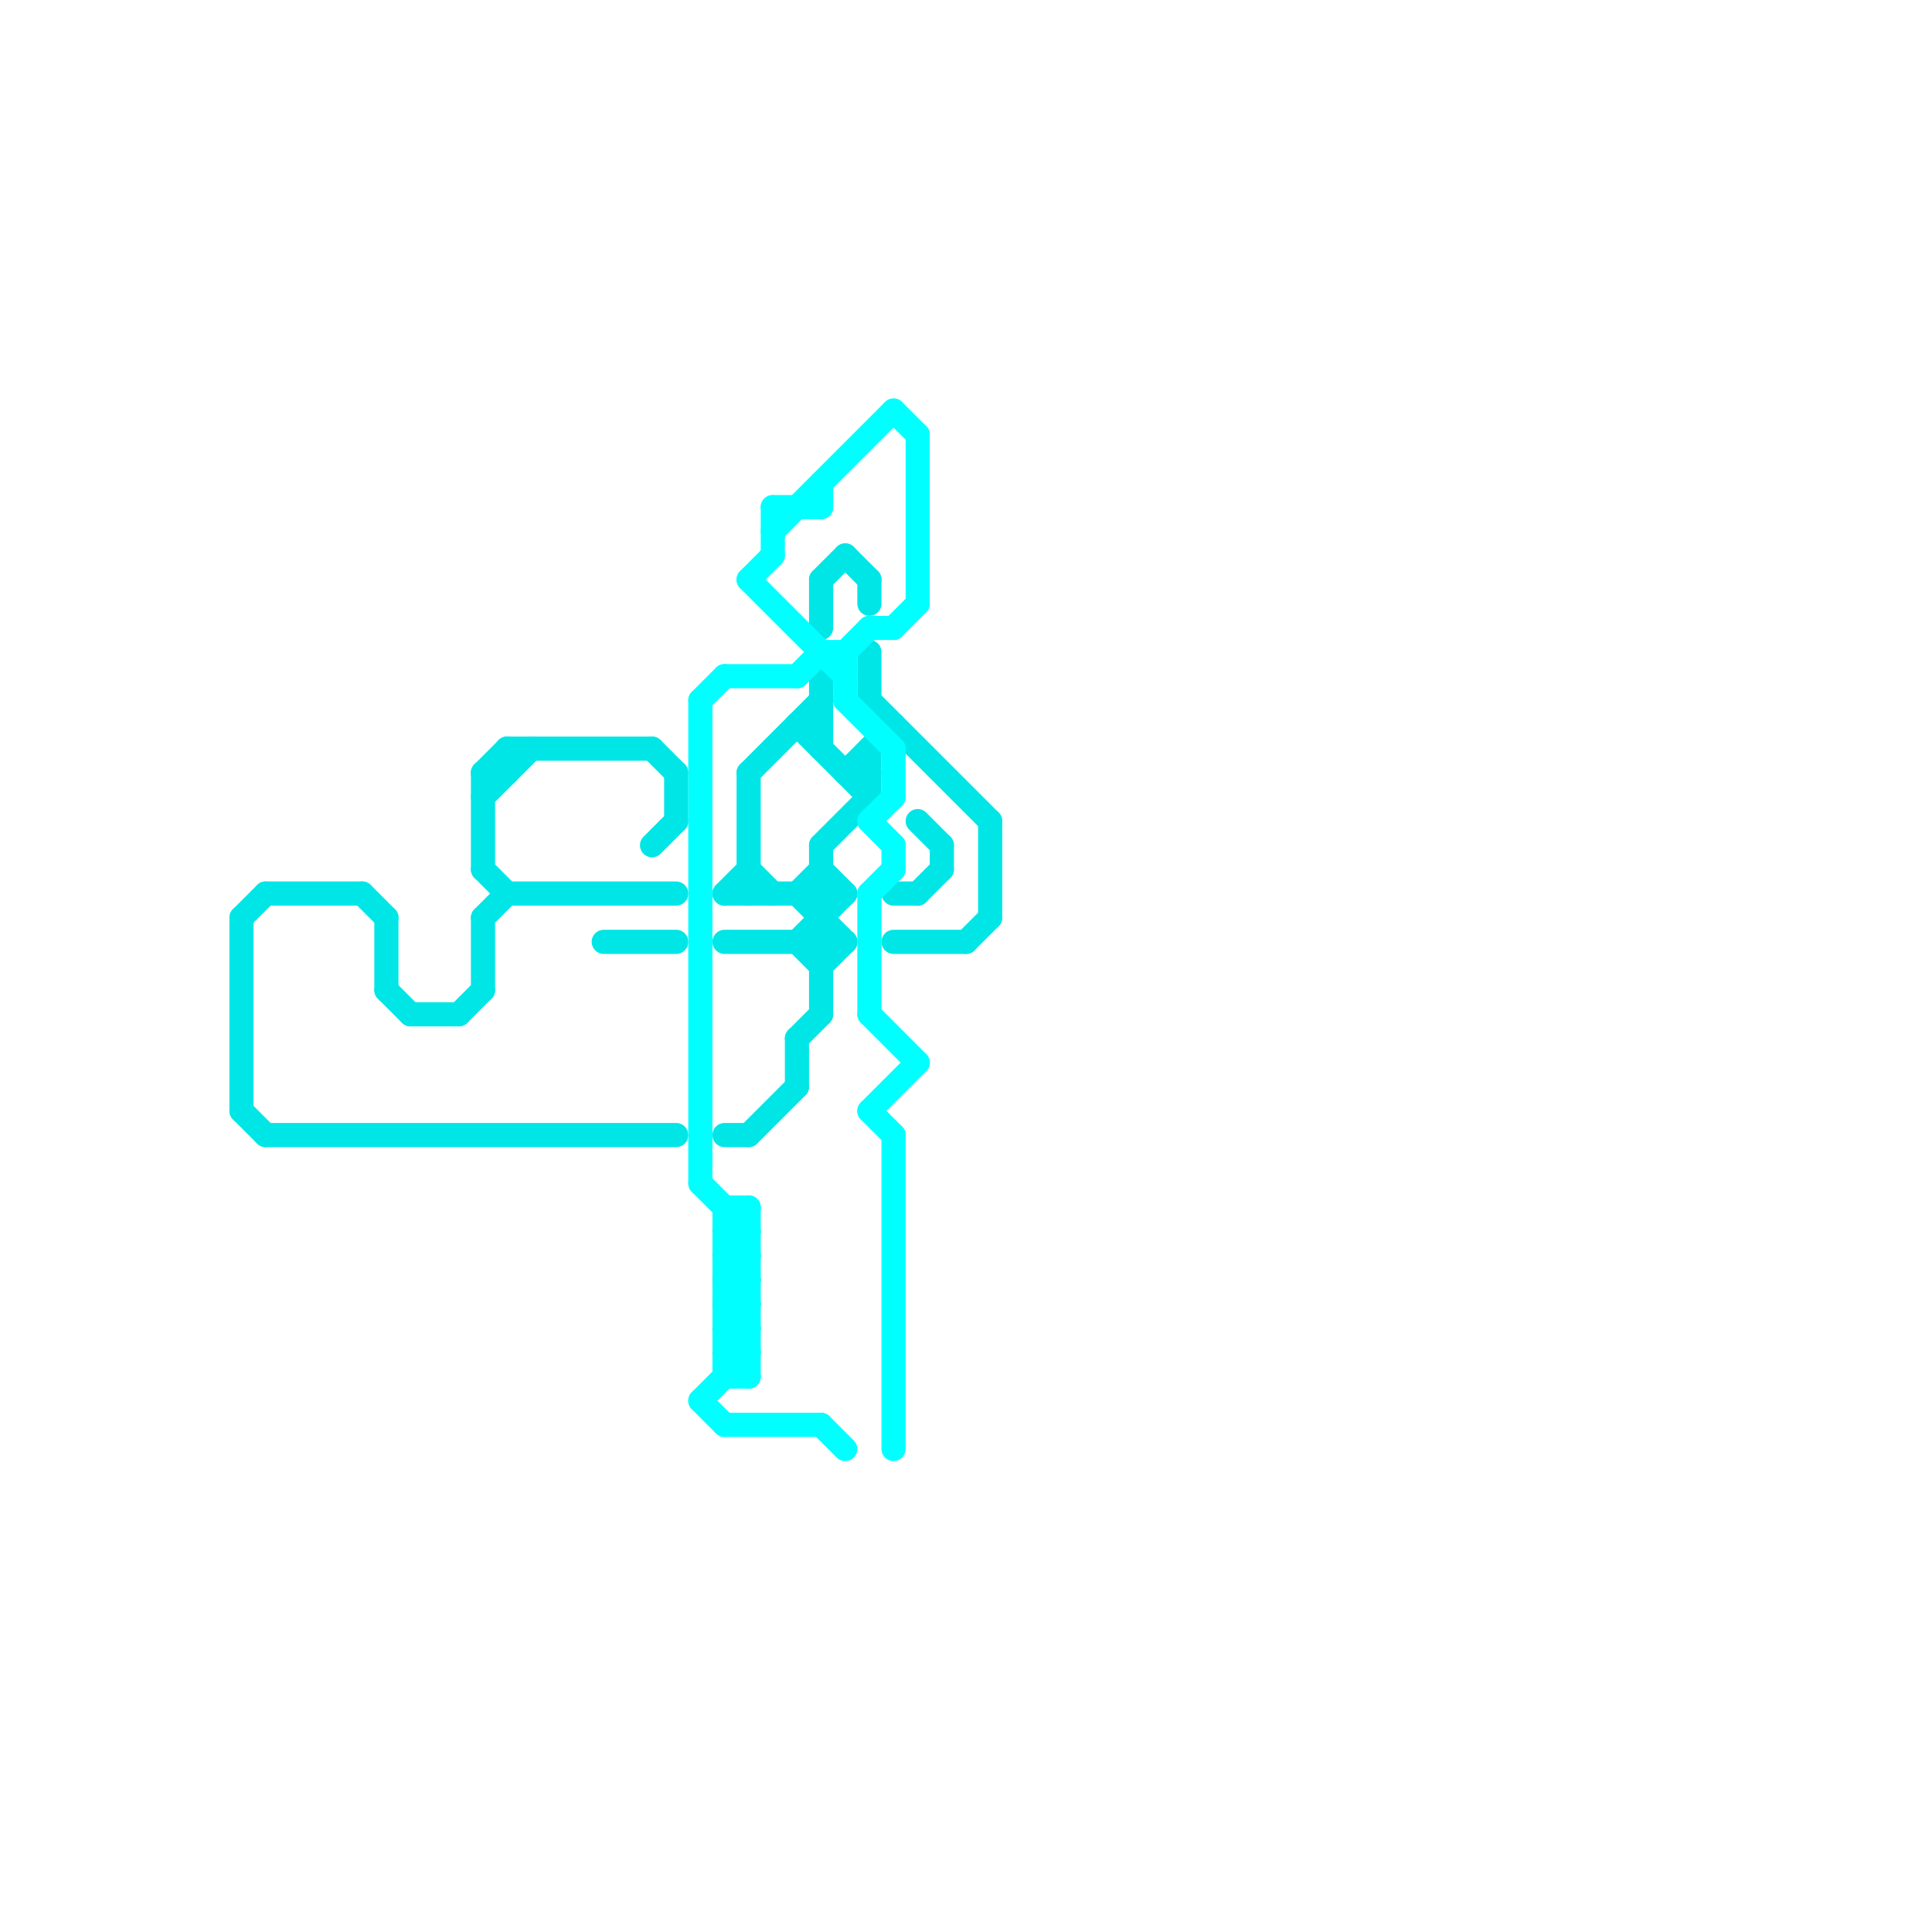 
<svg version="1.1" xmlns="http://www.w3.org/2000/svg" viewBox="0 0 80 80">
<style>text { font: 1px Helvetica; font-weight: 600; white-space: pre; dominant-baseline: central; } line { stroke-width: 1; fill: none; stroke-linecap: round; stroke-linejoin: round; } .c0 { stroke: #00e6e6 } .c1 { stroke: #00ffff }</style><defs><g id="wm-xf"><circle r="1.2" fill="#000"/><circle r="0.9" fill="#fff"/><circle r="0.6" fill="#000"/><circle r="0.3" fill="#fff"/></g><g id="wm"><circle r="0.6" fill="#000"/><circle r="0.3" fill="#fff"/></g></defs><line class="c0" x1="20" y1="38" x2="21" y2="37"/><line class="c0" x1="38" y1="34" x2="39" y2="35"/><line class="c0" x1="34" y1="24" x2="34" y2="26"/><line class="c0" x1="33" y1="30" x2="36" y2="33"/><line class="c0" x1="36" y1="27" x2="36" y2="29"/><line class="c0" x1="10" y1="38" x2="11" y2="37"/><line class="c0" x1="20" y1="33" x2="22" y2="31"/><line class="c0" x1="11" y1="37" x2="15" y2="37"/><line class="c0" x1="33" y1="43" x2="33" y2="45"/><line class="c0" x1="33" y1="39" x2="35" y2="37"/><line class="c0" x1="34" y1="35" x2="34" y2="42"/><line class="c0" x1="33" y1="37" x2="35" y2="39"/><line class="c0" x1="36" y1="29" x2="41" y2="34"/><line class="c0" x1="34" y1="28" x2="34" y2="31"/><line class="c0" x1="20" y1="38" x2="20" y2="41"/><line class="c0" x1="11" y1="47" x2="28" y2="47"/><line class="c0" x1="34" y1="40" x2="35" y2="39"/><line class="c0" x1="34" y1="36" x2="35" y2="37"/><line class="c0" x1="34" y1="35" x2="36" y2="33"/><line class="c0" x1="21" y1="31" x2="21" y2="32"/><line class="c0" x1="17" y1="42" x2="19" y2="42"/><line class="c0" x1="20" y1="36" x2="21" y2="37"/><line class="c0" x1="30" y1="47" x2="31" y2="47"/><line class="c0" x1="30" y1="37" x2="35" y2="37"/><line class="c0" x1="31" y1="47" x2="33" y2="45"/><line class="c0" x1="27" y1="31" x2="28" y2="32"/><line class="c0" x1="31" y1="32" x2="31" y2="37"/><line class="c0" x1="20" y1="32" x2="21" y2="32"/><line class="c0" x1="34" y1="24" x2="35" y2="23"/><line class="c0" x1="33" y1="37" x2="34" y2="36"/><line class="c0" x1="30" y1="39" x2="35" y2="39"/><line class="c0" x1="27" y1="35" x2="28" y2="34"/><line class="c0" x1="35" y1="32" x2="36" y2="32"/><line class="c0" x1="10" y1="38" x2="10" y2="46"/><line class="c0" x1="28" y1="32" x2="28" y2="34"/><line class="c0" x1="36" y1="31" x2="36" y2="33"/><line class="c0" x1="21" y1="37" x2="28" y2="37"/><line class="c0" x1="20" y1="32" x2="20" y2="36"/><line class="c0" x1="30" y1="37" x2="31" y2="36"/><line class="c0" x1="40" y1="39" x2="41" y2="38"/><line class="c0" x1="31" y1="36" x2="32" y2="37"/><line class="c0" x1="33" y1="39" x2="34" y2="40"/><line class="c0" x1="37" y1="37" x2="38" y2="37"/><line class="c0" x1="16" y1="38" x2="16" y2="41"/><line class="c0" x1="19" y1="42" x2="20" y2="41"/><line class="c0" x1="38" y1="37" x2="39" y2="36"/><line class="c0" x1="33" y1="43" x2="34" y2="42"/><line class="c0" x1="35" y1="32" x2="37" y2="30"/><line class="c0" x1="20" y1="32" x2="21" y2="31"/><line class="c0" x1="16" y1="41" x2="17" y2="42"/><line class="c0" x1="25" y1="39" x2="28" y2="39"/><line class="c0" x1="31" y1="32" x2="34" y2="29"/><line class="c0" x1="21" y1="31" x2="27" y2="31"/><line class="c0" x1="15" y1="37" x2="16" y2="38"/><line class="c0" x1="37" y1="39" x2="40" y2="39"/><line class="c0" x1="41" y1="34" x2="41" y2="38"/><line class="c0" x1="10" y1="46" x2="11" y2="47"/><line class="c0" x1="33" y1="30" x2="34" y2="30"/><line class="c0" x1="39" y1="35" x2="39" y2="36"/><line class="c0" x1="36" y1="24" x2="36" y2="25"/><line class="c0" x1="35" y1="23" x2="36" y2="24"/><line class="c1" x1="30" y1="56" x2="31" y2="55"/><line class="c1" x1="30" y1="55" x2="31" y2="55"/><line class="c1" x1="30" y1="57" x2="31" y2="57"/><line class="c1" x1="34" y1="59" x2="35" y2="60"/><line class="c1" x1="30" y1="28" x2="33" y2="28"/><line class="c1" x1="31" y1="24" x2="32" y2="23"/><line class="c1" x1="32" y1="21" x2="32" y2="23"/><line class="c1" x1="36" y1="37" x2="37" y2="36"/><line class="c1" x1="30" y1="59" x2="34" y2="59"/><line class="c1" x1="34" y1="27" x2="35" y2="27"/><line class="c1" x1="38" y1="18" x2="38" y2="25"/><line class="c1" x1="31" y1="24" x2="35" y2="28"/><line class="c1" x1="36" y1="34" x2="37" y2="33"/><line class="c1" x1="30" y1="51" x2="31" y2="50"/><line class="c1" x1="31" y1="50" x2="31" y2="57"/><line class="c1" x1="33" y1="28" x2="34" y2="27"/><line class="c1" x1="30" y1="53" x2="31" y2="54"/><line class="c1" x1="29" y1="58" x2="30" y2="59"/><line class="c1" x1="30" y1="54" x2="31" y2="54"/><line class="c1" x1="35" y1="27" x2="35" y2="29"/><line class="c1" x1="29" y1="29" x2="29" y2="49"/><line class="c1" x1="30" y1="52" x2="31" y2="52"/><line class="c1" x1="29" y1="49" x2="31" y2="51"/><line class="c1" x1="30" y1="56" x2="31" y2="57"/><line class="c1" x1="36" y1="34" x2="37" y2="35"/><line class="c1" x1="35" y1="29" x2="37" y2="31"/><line class="c1" x1="36" y1="42" x2="38" y2="44"/><line class="c1" x1="30" y1="55" x2="31" y2="54"/><line class="c1" x1="36" y1="46" x2="37" y2="47"/><line class="c1" x1="32" y1="22" x2="37" y2="17"/><line class="c1" x1="37" y1="31" x2="37" y2="33"/><line class="c1" x1="30" y1="51" x2="31" y2="52"/><line class="c1" x1="36" y1="37" x2="36" y2="42"/><line class="c1" x1="30" y1="53" x2="31" y2="53"/><line class="c1" x1="29" y1="58" x2="31" y2="56"/><line class="c1" x1="30" y1="52" x2="31" y2="51"/><line class="c1" x1="37" y1="17" x2="38" y2="18"/><line class="c1" x1="30" y1="56" x2="31" y2="56"/><line class="c1" x1="30" y1="54" x2="31" y2="53"/><line class="c1" x1="37" y1="35" x2="37" y2="36"/><line class="c1" x1="29" y1="29" x2="30" y2="28"/><line class="c1" x1="37" y1="26" x2="38" y2="25"/><line class="c1" x1="30" y1="55" x2="31" y2="56"/><line class="c1" x1="37" y1="47" x2="37" y2="60"/><line class="c1" x1="30" y1="50" x2="30" y2="57"/><line class="c1" x1="30" y1="50" x2="31" y2="50"/><line class="c1" x1="35" y1="27" x2="36" y2="26"/><line class="c1" x1="30" y1="51" x2="31" y2="51"/><line class="c1" x1="34" y1="20" x2="34" y2="21"/><line class="c1" x1="36" y1="46" x2="38" y2="44"/><line class="c1" x1="30" y1="53" x2="31" y2="52"/><line class="c1" x1="32" y1="21" x2="34" y2="21"/><line class="c1" x1="30" y1="52" x2="31" y2="53"/><line class="c1" x1="30" y1="54" x2="31" y2="55"/><line class="c1" x1="36" y1="26" x2="37" y2="26"/>
</svg>
